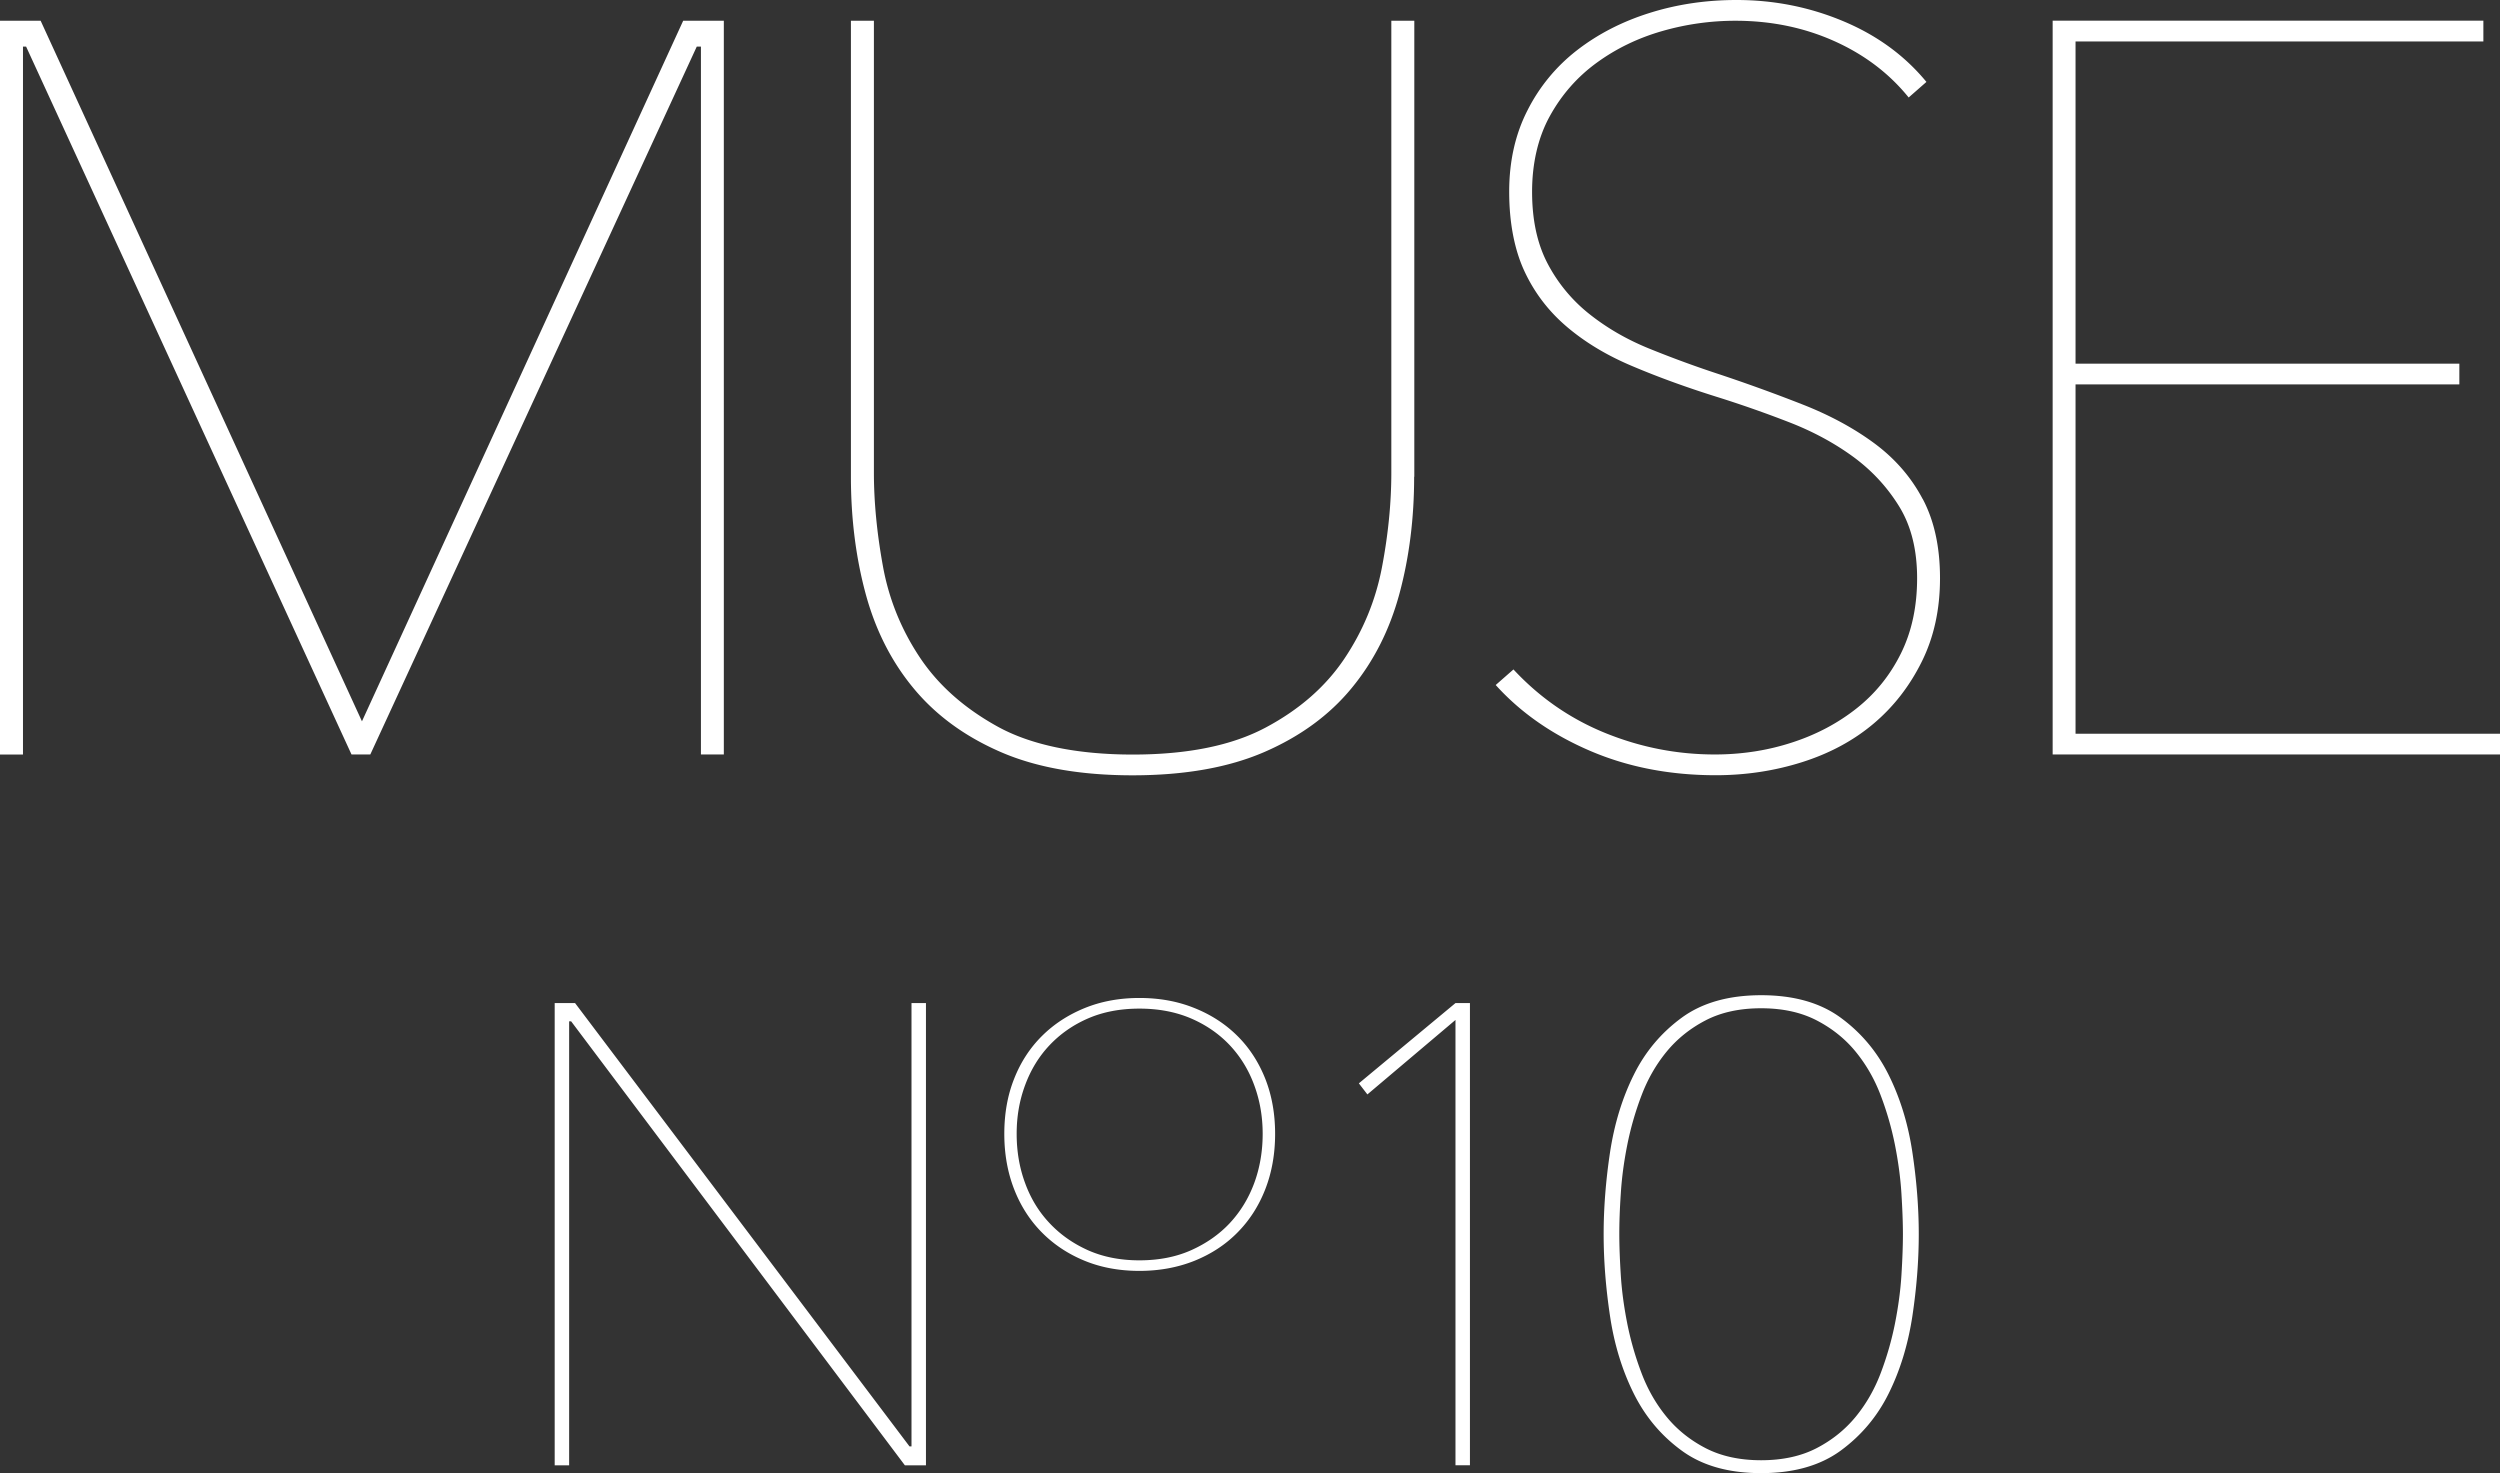 <?xml version="1.0" encoding="utf-8"?>
<svg xmlns="http://www.w3.org/2000/svg" width="448" height="264" fill="none">
  <rect width="100%" height="100%" fill="#333333" stroke="none"/>
  <g clip-path="url(#clip0_10028_23017)">
    <path d="M448 135.201v-3.72h-76.063V68.887h68.778v-3.72h-68.778V7.425h73.083v-3.72h-77.185V135.2h80.181H448zM344.545 89.426c-2.06-3.906-4.93-7.208-8.596-9.936-3.681-2.728-7.94-5.038-12.807-6.96a301.617 301.617 0 0 0-15.693-5.674 194.713 194.713 0 0 1-12.058-4.448c-3.931-1.613-7.441-3.643-10.561-6.123a28.251 28.251 0 0 1-7.472-9.006c-1.872-3.535-2.808-7.829-2.808-12.913 0-5.084 1.061-9.72 3.182-13.564 2.122-3.844 4.914-7.021 8.408-9.564 3.495-2.542 7.379-4.417 11.684-5.658a47.342 47.342 0 0 1 13.182-1.86c6.349 0 12.245 1.21 17.658 3.628 5.413 2.418 9.875 5.797 13.369 10.122l3.182-2.79c-3.868-4.697-8.813-8.325-14.866-10.867C324.297 1.271 317.916 0 311.193 0c-5.491 0-10.686.775-15.599 2.325-4.93 1.55-9.251 3.782-12.995 6.681a31.56 31.56 0 0 0-8.876 10.773c-2.184 4.263-3.276 9.13-3.276 14.571 0 5.441.905 10.309 2.715 14.215 1.809 3.906 4.367 7.24 7.659 10.03 3.291 2.79 7.222 5.146 11.777 7.052 4.54 1.922 9.563 3.752 15.054 5.472a205.272 205.272 0 0 1 12.994 4.558c4.306 1.674 8.128 3.75 11.497 6.215 3.37 2.48 6.099 5.457 8.221 8.914 2.121 3.472 3.182 7.735 3.182 12.819 0 5.085-.967 9.564-2.901 13.471-1.935 3.906-4.571 7.177-7.94 9.843-3.37 2.666-7.223 4.712-11.591 6.123-4.368 1.426-8.969 2.139-13.836 2.139-6.724 0-13.244-1.271-19.531-3.813-6.286-2.542-11.809-6.34-16.535-11.425l-3.183 2.791c4.477 4.96 10.124 8.882 16.91 11.796 6.786 2.914 14.305 4.371 22.526 4.371 5.35 0 10.498-.775 15.412-2.325 4.914-1.55 9.188-3.829 12.807-6.867 3.619-3.038 6.505-6.743 8.689-11.145 2.184-4.387 3.276-9.378 3.276-14.959 0-5.58-1.03-10.308-3.089-14.199m-91.116-4V3.72h-4.118v80.978c0 5.457-.562 11.115-1.685 16.99-1.123 5.89-3.37 11.331-6.723 16.338-3.37 5.022-8.065 9.13-14.118 12.354-6.052 3.224-13.993 4.836-23.836 4.836-9.843 0-18.158-1.674-24.21-5.022-6.053-3.348-10.717-7.518-14.024-12.54-3.307-5.007-5.491-10.464-6.536-16.339-1.061-5.874-1.591-11.424-1.591-16.617V3.72h-4.119v81.722c0 7.425.874 14.4 2.621 20.896 1.747 6.495 4.602 12.168 8.595 16.989 3.994 4.836 9.188 8.634 15.6 11.424 6.411 2.791 14.305 4.186 23.649 4.186 9.344 0 17.221-1.395 23.648-4.186 6.412-2.79 11.622-6.588 15.6-11.424 3.993-4.836 6.848-10.494 8.595-16.989 1.747-6.495 2.621-13.47 2.621-20.896m-123.704 49.759V3.721h-7.285L64.862 129.263 7.285 3.72H0v131.496h4.118V8.356h.562L62.99 135.2h3.37L124.858 8.355h.749v126.846h4.118-.016zm195.835 47.651c2.777 1.441 5.117 3.317 6.989 5.611 1.887 2.31 3.385 4.914 4.493 7.844a55.506 55.506 0 0 1 2.558 8.897c.593 3.007.983 5.906 1.154 8.712.172 2.806.265 5.224.265 7.254 0 2.031-.093 4.542-.265 7.317-.171 2.775-.561 5.658-1.154 8.665a55.547 55.547 0 0 1-2.558 8.898c-1.108 2.929-2.606 5.534-4.493 7.843-1.888 2.294-4.212 4.17-6.989 5.612-2.776 1.441-6.099 2.17-9.952 2.17-3.853 0-7.16-.729-9.953-2.17-2.776-1.442-5.116-3.318-6.988-5.612-1.888-2.294-3.385-4.914-4.493-7.843a55.547 55.547 0 0 1-2.558-8.898c-.593-3.007-.983-5.89-1.154-8.665-.172-2.775-.266-5.208-.266-7.317 0-2.108.078-4.448.266-7.254.171-2.806.561-5.72 1.154-8.712a55.506 55.506 0 0 1 2.558-8.897c1.108-2.93 2.605-5.534 4.493-7.844 1.887-2.294 4.212-4.17 6.988-5.611 2.777-1.442 6.1-2.171 9.953-2.171 3.853 0 7.16.729 9.952 2.171zm4.306 77.102c3.681-2.697 6.552-6.107 8.595-10.23 2.059-4.139 3.463-8.743 4.243-13.812.764-5.069 1.154-9.983 1.154-14.742 0-4.758-.39-9.672-1.154-14.741-.764-5.069-2.184-9.673-4.243-13.812-2.059-4.139-4.914-7.549-8.595-10.246-3.682-2.697-8.424-4.03-14.242-4.03-5.819 0-10.577 1.348-14.243 4.03-3.681 2.697-6.552 6.107-8.595 10.246-2.059 4.139-3.463 8.743-4.243 13.812-.764 5.069-1.154 9.983-1.154 14.741 0 4.759.39 9.673 1.154 14.742.764 5.069 2.184 9.673 4.243 13.812 2.059 4.138 4.914 7.549 8.595 10.23 3.682 2.697 8.424 4.031 14.243 4.031 5.818 0 10.56-1.349 14.242-4.031zm-66.438 2.635v-82.838h-2.59l-17.315 14.385 1.529 1.985 15.786-13.347v79.8h2.59v.015zm-38.656-50.58c-1.014 2.744-2.48 5.131-4.383 7.177-1.919 2.046-4.243 3.658-6.957 4.868-2.73 1.209-5.803 1.798-9.235 1.798-3.432 0-6.49-.605-9.188-1.798-2.699-1.21-4.992-2.822-6.911-4.868-1.919-2.03-3.385-4.433-4.383-7.177-1.014-2.743-1.513-5.673-1.513-8.82 0-3.147.499-5.983 1.513-8.727 1.014-2.744 2.464-5.131 4.383-7.162 1.919-2.03 4.228-3.642 6.911-4.805 2.683-1.163 5.756-1.752 9.188-1.752 3.432 0 6.505.589 9.235 1.752 2.73 1.178 5.038 2.775 6.957 4.805 1.919 2.047 3.385 4.434 4.383 7.162 1.014 2.744 1.514 5.642 1.514 8.727s-.5 6.077-1.514 8.82zm1.982-18.694c-1.186-2.976-2.84-5.534-4.992-7.673-2.153-2.139-4.727-3.814-7.722-5.007-2.995-1.209-6.271-1.798-9.843-1.798s-6.833.604-9.781 1.798c-2.964 1.209-5.522 2.868-7.675 5.007-2.153 2.139-3.822 4.697-4.992 7.673-1.185 2.976-1.763 6.262-1.763 9.874 0 3.612.593 6.914 1.763 9.921 1.17 3.007 2.839 5.596 4.992 7.766s4.711 3.86 7.675 5.069c2.964 1.209 6.224 1.798 9.781 1.798 3.556 0 6.848-.605 9.843-1.798 2.995-1.209 5.569-2.883 7.722-5.069 2.152-2.17 3.822-4.759 4.992-7.766 1.17-3.007 1.762-6.309 1.762-9.921 0-3.612-.592-6.898-1.762-9.874zm-60.807 69.274v-82.838h-2.59v79.444h-.358l-59.933-79.444H99.4v82.838h2.589v-79.567h.359l59.808 79.567h3.775z" fill="#fff"/>
  </g>
  <defs>
    <clipPath id="clip0_10028_23017">
      <path fill="#fff" d="M0 0H448V264H0z"/>
    </clipPath>
  </defs>
</svg>